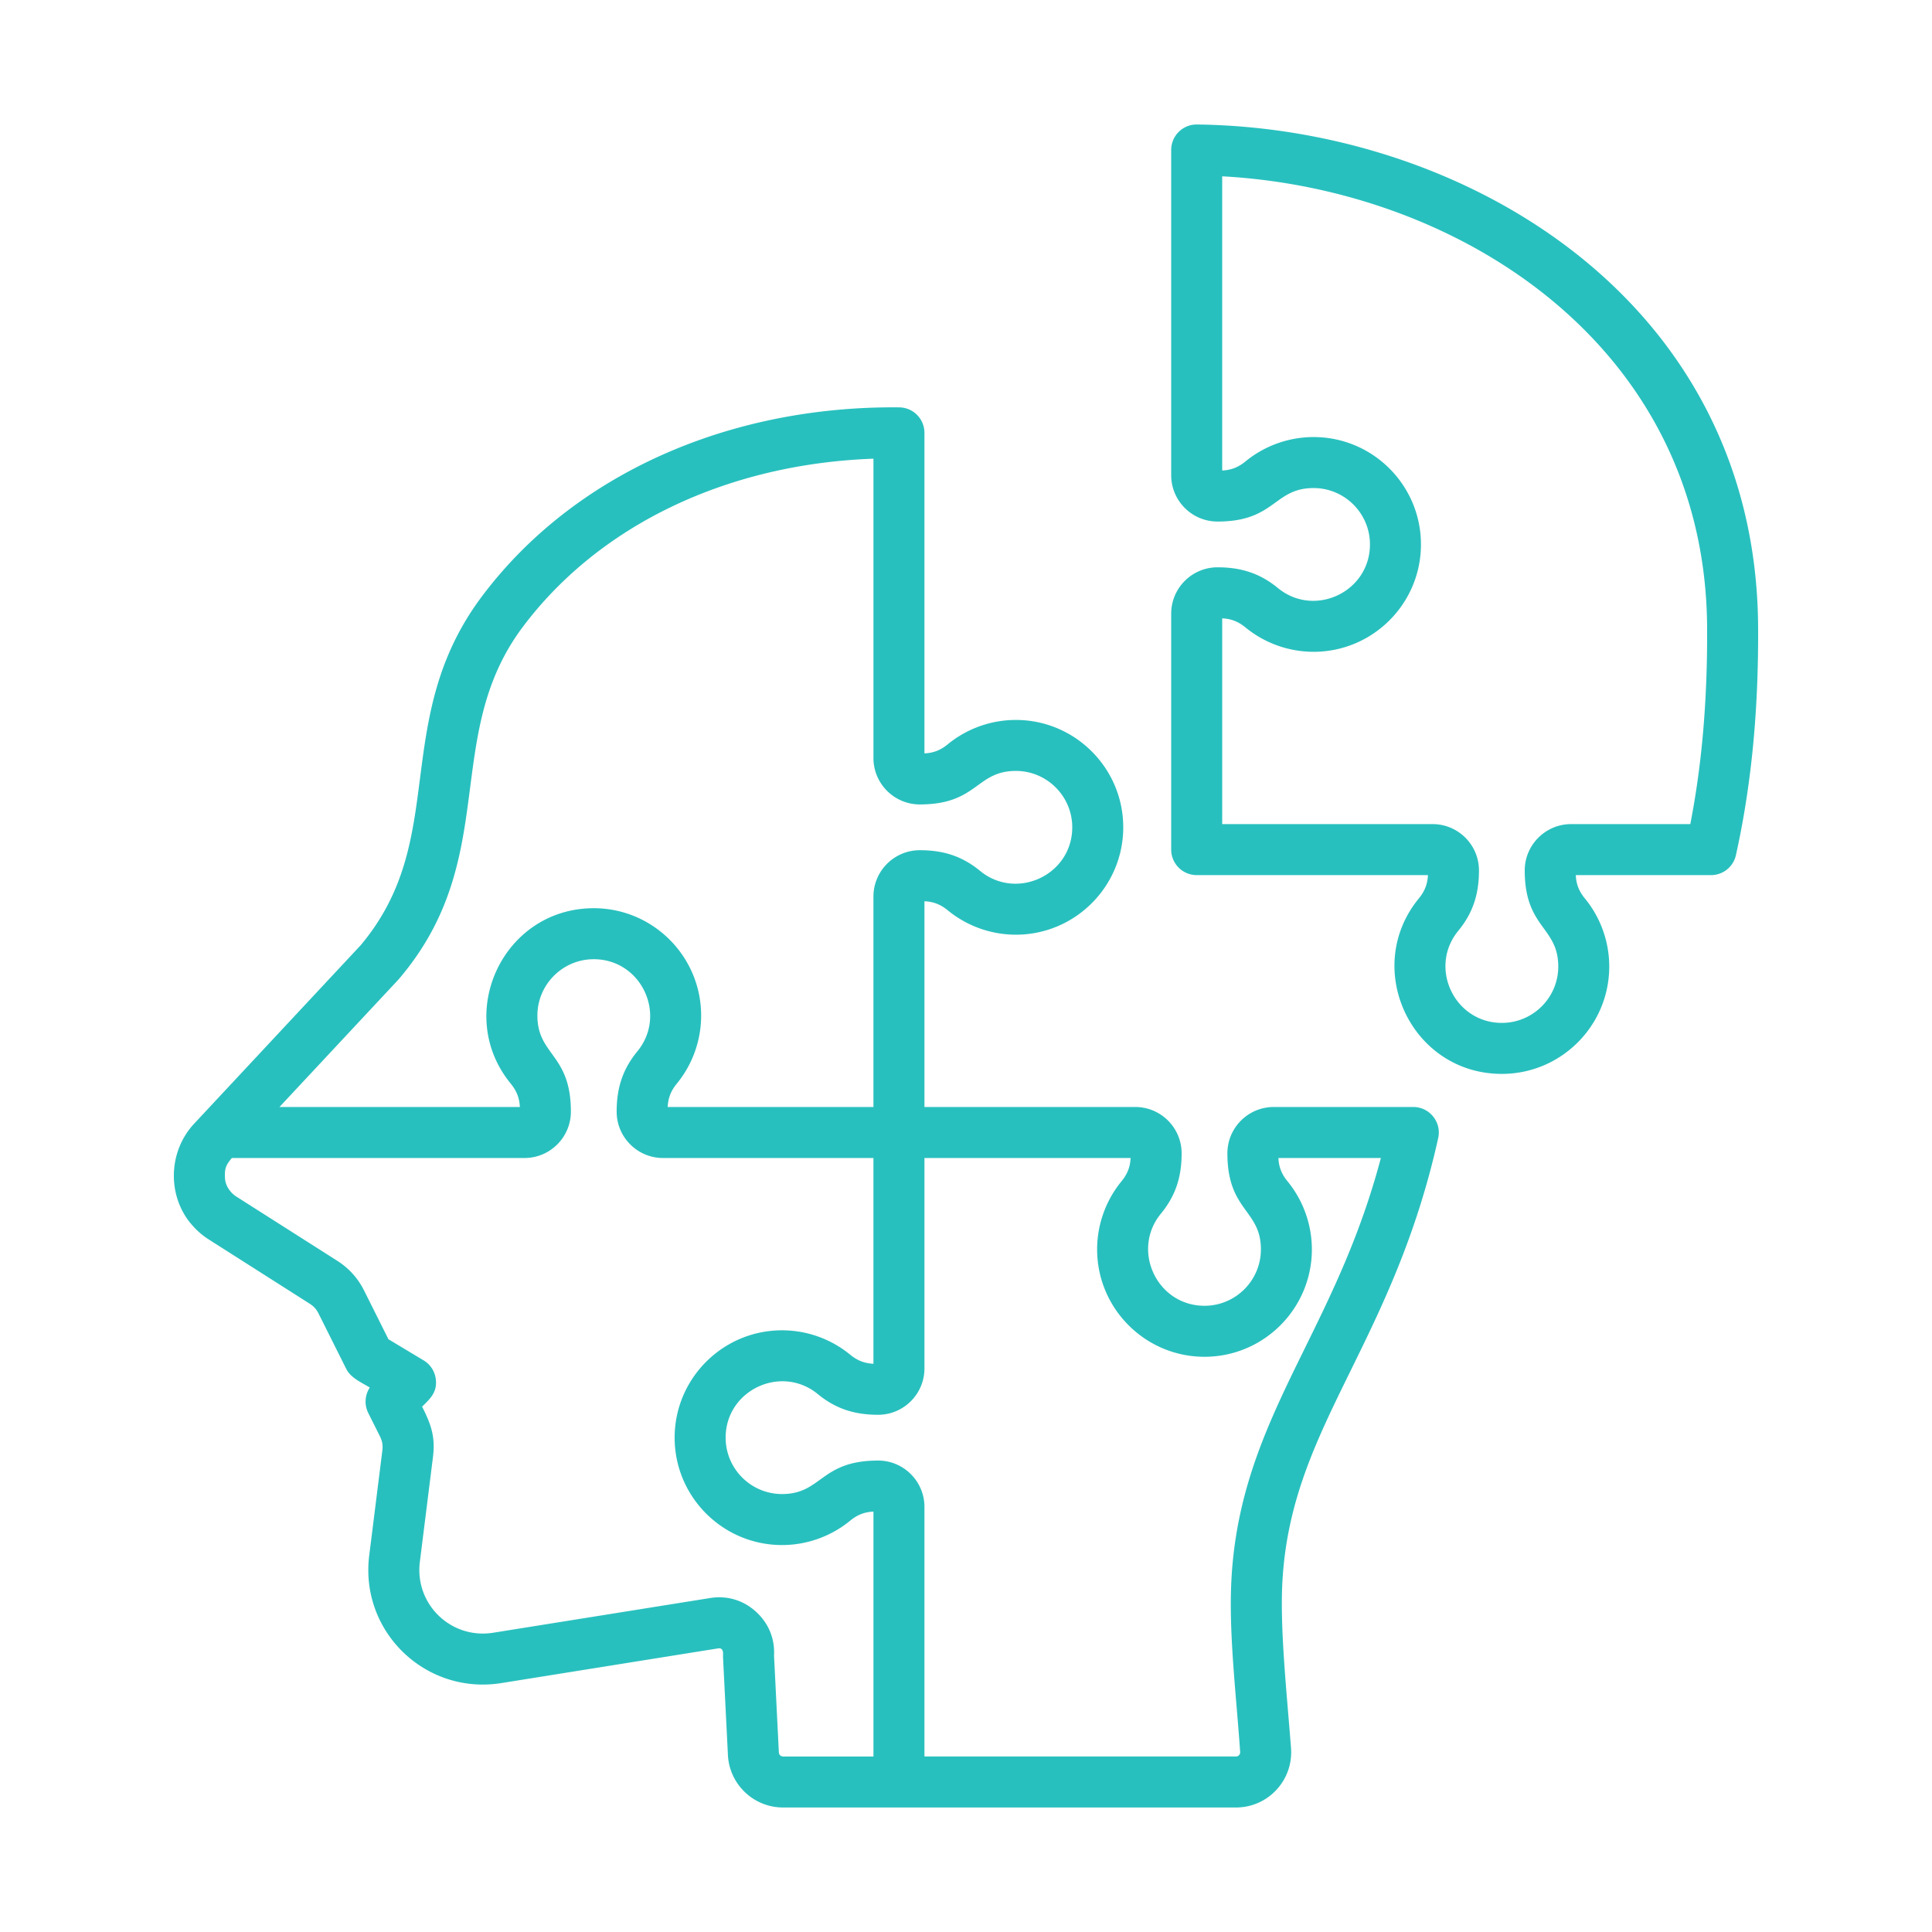 <?xml version="1.0" encoding="UTF-8"?> <svg xmlns="http://www.w3.org/2000/svg" xmlns:xlink="http://www.w3.org/1999/xlink" width="512" height="512" x="0" y="0" viewBox="0 0 500 500" style="enable-background:new 0 0 512 512" xml:space="preserve" class=""> <g> <path fill-rule="evenodd" d="M337.649 349.013c-9.063 18.448-17.624 35.872-18.944 59.532-.773 13.87 1.209 29.75 2.244 44.842.046.667-.433 1.192-1.099 1.192h-80.604v-64.593c0-6.615-5.382-11.996-11.991-11.996-14.987 0-14.51 8.666-24.869 8.666-8.041 0-14.591-6.545-14.591-14.591 0-12.305 14.394-19.042 23.847-11.278 4.702 3.862 9.605 5.358 15.613 5.358 6.609 0 11.991-5.382 11.991-11.996v-54.46h53.35c-.1 2.308-.836 4.184-2.349 6.019a27.87 27.87 0 0 0-6.311 17.635c0 15.327 12.47 27.791 27.791 27.791s27.785-12.464 27.785-27.791a27.87 27.87 0 0 0-6.311-17.635c-1.513-1.835-2.25-3.71-2.349-6.019h26.517c-5.287 19.932-12.609 34.844-19.72 49.324zm-136.08 104.515c.023.59.52 1.052 1.11 1.052h23.368v-63.377c-2.302.094-4.19.83-6.019 2.343a27.83 27.83 0 0 1-17.641 6.311c-15.321 0-27.791-12.464-27.791-27.791 0-15.321 12.47-27.785 27.791-27.785a27.828 27.828 0 0 1 17.641 6.311c1.829 1.513 3.716 2.244 6.019 2.349V299.69h-54.466c-6.609 0-11.991-5.382-11.991-11.996 0-6.015 1.49-10.899 5.358-15.608 7.752-9.435 1.054-23.841-11.284-23.841-8.041 0-14.585 6.545-14.585 14.585 0 10.345 8.666 9.9 8.666 24.863 0 6.615-5.382 11.996-11.996 11.996H60.007c-1.631 1.903-1.926 2.889-1.77 5.335.118 1.861 1.354 3.648 2.957 4.669l26.021 16.554c3.097 1.969 5.399 4.523 7.041 7.807l6.27 12.54 9.098 5.464a6.6 6.6 0 0 1 3.161 4.85c.424 3.487-1.533 5.128-3.541 7.129 2.231 4.463 3.475 7.656 2.811 13.007l-3.395 27.143c-1.376 10.988 8.06 20.109 18.997 18.36l56.114-8.975c4.459-.719 8.724.59 12.026 3.676 3.167 2.957 4.762 6.924 4.523 11.219zm-98.455-200.019c26.871-31.365 10.86-62.899 32.232-91.326 19.762-26.283 52.807-42.119 90.701-43.475v77.483c0 6.615 5.388 11.996 11.996 11.996 14.978 0 14.519-8.672 24.863-8.672 8.046 0 14.591 6.55 14.591 14.591 0 12.326-14.401 19.041-23.847 11.284-4.708-3.867-9.577-5.358-15.608-5.358-6.609 0-11.996 5.382-11.996 11.991v54.466h-53.245c.099-2.308.83-4.184 2.343-6.024a27.814 27.814 0 0 0 6.311-17.635c0-15.321-12.464-27.785-27.791-27.785-23.426 0-36.276 27.35-21.469 45.421 1.502 1.841 2.244 3.716 2.343 6.024H72.325zm262.648 32.98h-36.118c-6.621 0-11.996 5.382-11.996 11.996 0 14.957 8.671 14.538 8.671 24.858 0 8.046-6.55 14.591-14.591 14.591-12.323 0-19.043-14.398-11.284-23.841 3.865-4.704 5.358-9.597 5.358-15.608 0-6.615-5.376-11.996-11.991-11.996h-54.565v-53.245c2.308.094 4.19.83 6.03 2.343a27.832 27.832 0 0 0 17.629 6.311c15.321 0 27.791-12.464 27.791-27.791 0-15.321-12.47-27.785-27.791-27.785a27.84 27.84 0 0 0-17.641 6.311c-1.829 1.513-3.711 2.244-6.019 2.343v-82.953a6.594 6.594 0 0 0-6.527-6.597c-44.103-.436-84.216 17.283-107.927 48.827-12.09 16.087-14.135 31.975-16.11 47.343-1.934 15.023-3.763 29.217-15.339 43.031l-43.06 46.139c-6.726 7.198-6.985 18.36-1.058 25.711l.012-.006a19.597 19.597 0 0 0 4.873 4.353l26.009 16.554c1.087.689 1.759 1.437 2.332 2.577l7.129 14.258c1.167 2.346 3.649 3.396 6.124 4.879a6.638 6.638 0 0 0-.398 6.591l3.009 6.007c.625 1.25.812 2.326.637 3.716l-3.395 27.142c-2.468 19.704 14.577 36.164 34.184 33.033l56.114-8.981c1.59-.252 1.237 1.677 1.256 2.121l1.274 25.465c.38 7.62 6.661 13.592 14.293 13.592H319.85c8.344 0 14.901-7.074 14.264-15.403-1.079-14.084-2.907-30.978-2.226-43.095 1.169-20.984 8.788-36.492 17.606-54.455 7.982-16.256 17.034-34.686 22.713-60.309.914-4.099-2.242-8.027-6.445-8.027zm71.686-73.211h-30.847c-6.615 0-12.002 5.382-12.002 11.996 0 14.96 8.678 14.546 8.678 24.864 0 8.041-6.545 14.585-14.603 14.585-12.293 0-19.058-14.376-11.266-23.841 3.86-4.689 5.347-9.617 5.347-15.608 0-6.615-5.376-11.996-11.997-11.996h-54.455v-53.245c2.303.093 4.178.83 6.019 2.343a27.87 27.87 0 0 0 17.635 6.311c15.327 0 27.785-12.464 27.785-27.791 0-15.321-12.458-27.785-27.785-27.785a27.87 27.87 0 0 0-17.635 6.311c-1.841 1.514-3.716 2.244-6.019 2.343V45.631c61.689 3.337 125.025 44.194 125.492 116.581.118 18.699-1.302 35.464-4.347 51.066zm17.548-51.154c.14 21.784-1.741 41.137-5.738 59.182a6.59 6.59 0 0 1-6.439 5.171h-35.002c.093 2.308.824 4.184 2.337 6.025a27.818 27.818 0 0 1 6.317 17.635c0 15.321-12.464 27.785-27.797 27.785-23.468 0-36.257-27.406-21.469-45.421 1.507-1.841 2.244-3.716 2.343-6.025h-59.842a6.604 6.604 0 0 1-6.603-6.603V158.81c0-6.609 5.376-11.99 11.996-11.99 5.992 0 10.918 1.495 15.608 5.353 9.45 7.773 23.835 1.04 23.835-11.278 0-8.046-6.538-14.585-14.585-14.585-10.33 0-9.899 8.666-24.858 8.666-6.621 0-11.996-5.382-11.996-11.996V38.818c0-3.676 2.999-6.64 6.661-6.597 69.191.816 144.691 45.483 145.232 129.903z" clip-rule="evenodd" fill="#28c0be" opacity="1" data-original="#000000"></path> </g> </svg> 